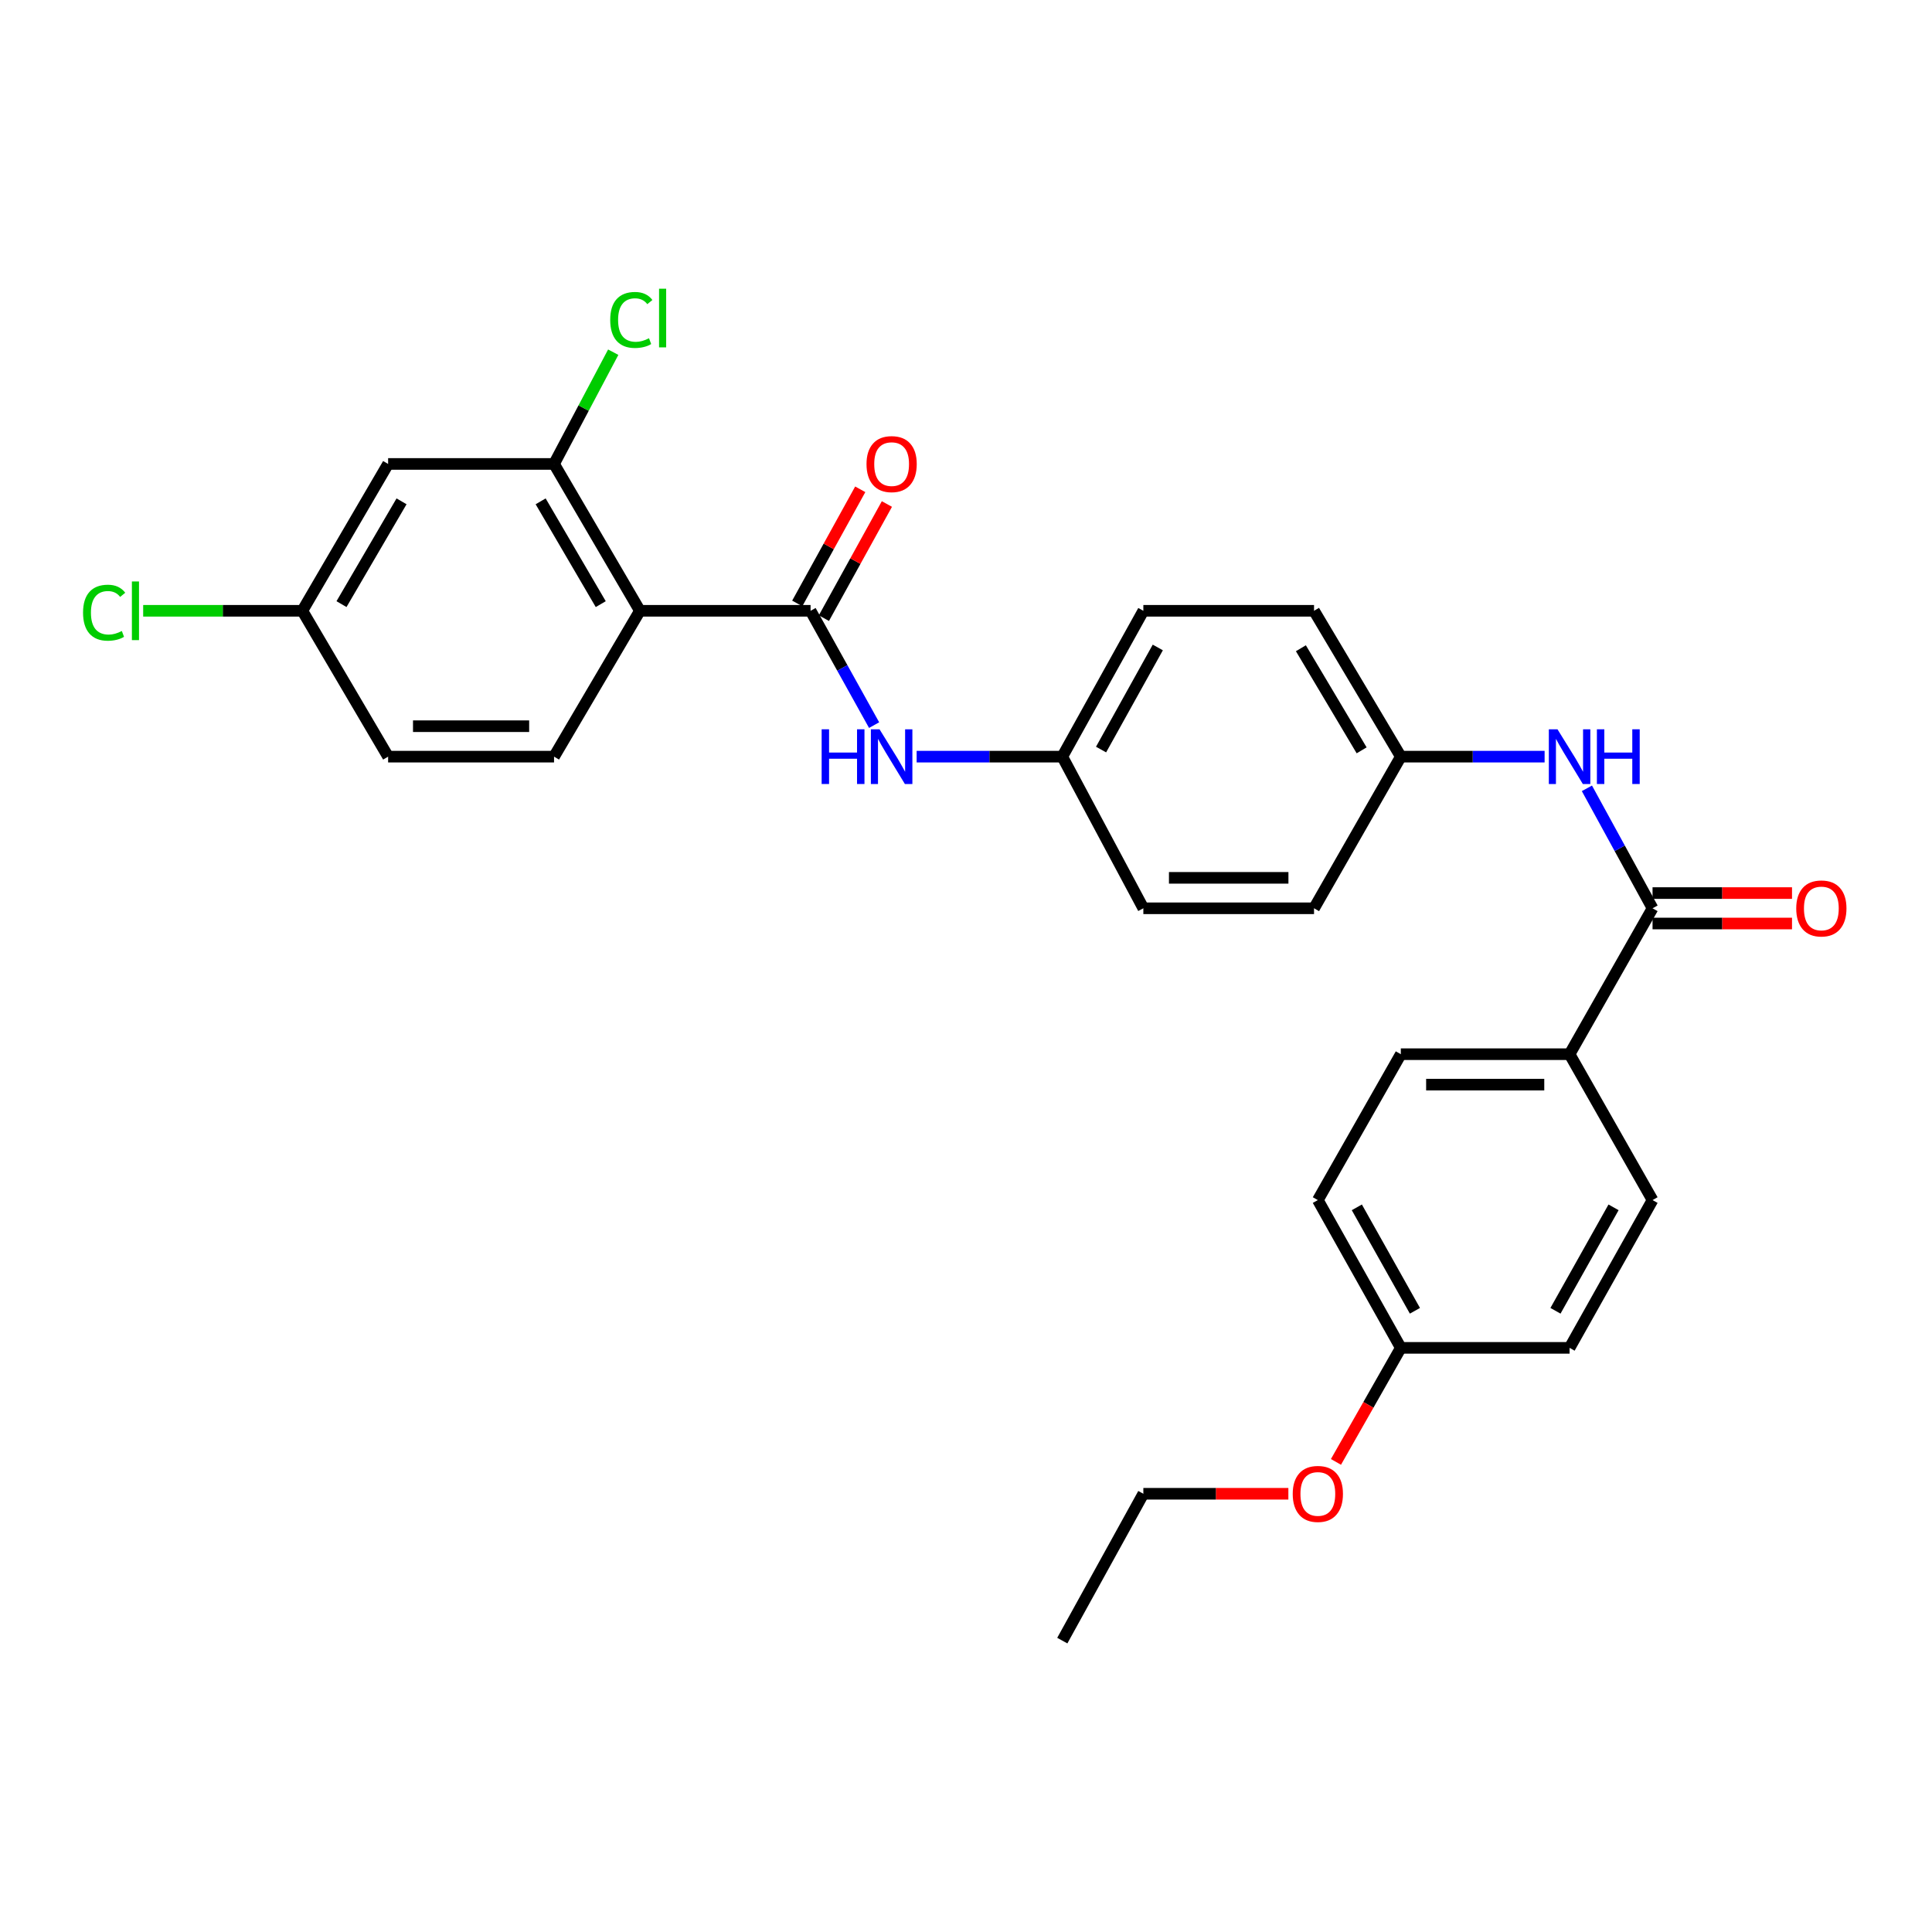 <?xml version='1.0' encoding='iso-8859-1'?>
<svg version='1.1' baseProfile='full'
              xmlns='http://www.w3.org/2000/svg'
                      xmlns:rdkit='http://www.rdkit.org/xml'
                      xmlns:xlink='http://www.w3.org/1999/xlink'
                  xml:space='preserve'
width='1000px' height='1000px' viewBox='0 0 1000 1000'>
<!-- END OF HEADER -->
<rect style='opacity:1.0;fill:#FFFFFF;stroke:none' width='1000' height='1000' x='0' y='0'> </rect>
<path class='bond-0' d='M 331.214,316.147 L 419.551,316.147' style='fill:none;fill-rule:evenodd;stroke:#000000;stroke-width:6px;stroke-linecap:butt;stroke-linejoin:miter;stroke-opacity:1' />
<path class='bond-2' d='M 331.214,316.147 L 286.774,240.137' style='fill:none;fill-rule:evenodd;stroke:#000000;stroke-width:6px;stroke-linecap:butt;stroke-linejoin:miter;stroke-opacity:1' />
<path class='bond-2' d='M 310.944,312.7 L 279.836,259.493' style='fill:none;fill-rule:evenodd;stroke:#000000;stroke-width:6px;stroke-linecap:butt;stroke-linejoin:miter;stroke-opacity:1' />
<path class='bond-5' d='M 331.214,316.147 L 286.774,391.641' style='fill:none;fill-rule:evenodd;stroke:#000000;stroke-width:6px;stroke-linecap:butt;stroke-linejoin:miter;stroke-opacity:1' />
<path class='bond-3' d='M 419.551,316.147 L 435.994,345.735' style='fill:none;fill-rule:evenodd;stroke:#000000;stroke-width:6px;stroke-linecap:butt;stroke-linejoin:miter;stroke-opacity:1' />
<path class='bond-3' d='M 435.994,345.735 L 452.436,375.322' style='fill:none;fill-rule:evenodd;stroke:#0000FF;stroke-width:6px;stroke-linecap:butt;stroke-linejoin:miter;stroke-opacity:1' />
<path class='bond-8' d='M 426.45,319.955 L 442.754,290.415' style='fill:none;fill-rule:evenodd;stroke:#000000;stroke-width:6px;stroke-linecap:butt;stroke-linejoin:miter;stroke-opacity:1' />
<path class='bond-8' d='M 442.754,290.415 L 459.059,260.875' style='fill:none;fill-rule:evenodd;stroke:#FF0000;stroke-width:6px;stroke-linecap:butt;stroke-linejoin:miter;stroke-opacity:1' />
<path class='bond-8' d='M 412.653,312.34 L 428.957,282.8' style='fill:none;fill-rule:evenodd;stroke:#000000;stroke-width:6px;stroke-linecap:butt;stroke-linejoin:miter;stroke-opacity:1' />
<path class='bond-8' d='M 428.957,282.8 L 445.262,253.26' style='fill:none;fill-rule:evenodd;stroke:#FF0000;stroke-width:6px;stroke-linecap:butt;stroke-linejoin:miter;stroke-opacity:1' />
<path class='bond-1' d='M 855.354,470.129 L 838.368,439.083' style='fill:none;fill-rule:evenodd;stroke:#000000;stroke-width:6px;stroke-linecap:butt;stroke-linejoin:miter;stroke-opacity:1' />
<path class='bond-1' d='M 838.368,439.083 L 821.382,408.038' style='fill:none;fill-rule:evenodd;stroke:#0000FF;stroke-width:6px;stroke-linecap:butt;stroke-linejoin:miter;stroke-opacity:1' />
<path class='bond-7' d='M 855.354,470.129 L 812.411,545.649' style='fill:none;fill-rule:evenodd;stroke:#000000;stroke-width:6px;stroke-linecap:butt;stroke-linejoin:miter;stroke-opacity:1' />
<path class='bond-9' d='M 855.354,478.008 L 891.449,478.008' style='fill:none;fill-rule:evenodd;stroke:#000000;stroke-width:6px;stroke-linecap:butt;stroke-linejoin:miter;stroke-opacity:1' />
<path class='bond-9' d='M 891.449,478.008 L 927.544,478.008' style='fill:none;fill-rule:evenodd;stroke:#FF0000;stroke-width:6px;stroke-linecap:butt;stroke-linejoin:miter;stroke-opacity:1' />
<path class='bond-9' d='M 855.354,462.249 L 891.449,462.249' style='fill:none;fill-rule:evenodd;stroke:#000000;stroke-width:6px;stroke-linecap:butt;stroke-linejoin:miter;stroke-opacity:1' />
<path class='bond-9' d='M 891.449,462.249 L 927.544,462.249' style='fill:none;fill-rule:evenodd;stroke:#FF0000;stroke-width:6px;stroke-linecap:butt;stroke-linejoin:miter;stroke-opacity:1' />
<path class='bond-6' d='M 286.774,240.137 L 200.889,240.137' style='fill:none;fill-rule:evenodd;stroke:#000000;stroke-width:6px;stroke-linecap:butt;stroke-linejoin:miter;stroke-opacity:1' />
<path class='bond-15' d='M 286.774,240.137 L 302.09,211.215' style='fill:none;fill-rule:evenodd;stroke:#000000;stroke-width:6px;stroke-linecap:butt;stroke-linejoin:miter;stroke-opacity:1' />
<path class='bond-15' d='M 302.09,211.215 L 317.406,182.294' style='fill:none;fill-rule:evenodd;stroke:#00CC00;stroke-width:6px;stroke-linecap:butt;stroke-linejoin:miter;stroke-opacity:1' />
<path class='bond-12' d='M 474.453,391.641 L 512.148,391.641' style='fill:none;fill-rule:evenodd;stroke:#0000FF;stroke-width:6px;stroke-linecap:butt;stroke-linejoin:miter;stroke-opacity:1' />
<path class='bond-12' d='M 512.148,391.641 L 549.842,391.641' style='fill:none;fill-rule:evenodd;stroke:#000000;stroke-width:6px;stroke-linecap:butt;stroke-linejoin:miter;stroke-opacity:1' />
<path class='bond-4' d='M 799.487,391.641 L 762.275,391.641' style='fill:none;fill-rule:evenodd;stroke:#0000FF;stroke-width:6px;stroke-linecap:butt;stroke-linejoin:miter;stroke-opacity:1' />
<path class='bond-4' d='M 762.275,391.641 L 725.063,391.641' style='fill:none;fill-rule:evenodd;stroke:#000000;stroke-width:6px;stroke-linecap:butt;stroke-linejoin:miter;stroke-opacity:1' />
<path class='bond-16' d='M 286.774,391.641 L 200.889,391.641' style='fill:none;fill-rule:evenodd;stroke:#000000;stroke-width:6px;stroke-linecap:butt;stroke-linejoin:miter;stroke-opacity:1' />
<path class='bond-16' d='M 273.891,375.882 L 213.771,375.882' style='fill:none;fill-rule:evenodd;stroke:#000000;stroke-width:6px;stroke-linecap:butt;stroke-linejoin:miter;stroke-opacity:1' />
<path class='bond-28' d='M 200.889,240.137 L 156.492,316.147' style='fill:none;fill-rule:evenodd;stroke:#000000;stroke-width:6px;stroke-linecap:butt;stroke-linejoin:miter;stroke-opacity:1' />
<path class='bond-28' d='M 207.837,259.487 L 176.76,312.694' style='fill:none;fill-rule:evenodd;stroke:#000000;stroke-width:6px;stroke-linecap:butt;stroke-linejoin:miter;stroke-opacity:1' />
<path class='bond-10' d='M 812.411,545.649 L 725.063,545.649' style='fill:none;fill-rule:evenodd;stroke:#000000;stroke-width:6px;stroke-linecap:butt;stroke-linejoin:miter;stroke-opacity:1' />
<path class='bond-10' d='M 799.309,561.408 L 738.165,561.408' style='fill:none;fill-rule:evenodd;stroke:#000000;stroke-width:6px;stroke-linecap:butt;stroke-linejoin:miter;stroke-opacity:1' />
<path class='bond-11' d='M 812.411,545.649 L 855.354,621.16' style='fill:none;fill-rule:evenodd;stroke:#000000;stroke-width:6px;stroke-linecap:butt;stroke-linejoin:miter;stroke-opacity:1' />
<path class='bond-19' d='M 725.063,545.649 L 682.112,621.16' style='fill:none;fill-rule:evenodd;stroke:#000000;stroke-width:6px;stroke-linecap:butt;stroke-linejoin:miter;stroke-opacity:1' />
<path class='bond-18' d='M 855.354,621.16 L 812.411,697.652' style='fill:none;fill-rule:evenodd;stroke:#000000;stroke-width:6px;stroke-linecap:butt;stroke-linejoin:miter;stroke-opacity:1' />
<path class='bond-18' d='M 835.171,624.919 L 805.111,678.463' style='fill:none;fill-rule:evenodd;stroke:#000000;stroke-width:6px;stroke-linecap:butt;stroke-linejoin:miter;stroke-opacity:1' />
<path class='bond-21' d='M 549.842,391.641 L 591.796,316.147' style='fill:none;fill-rule:evenodd;stroke:#000000;stroke-width:6px;stroke-linecap:butt;stroke-linejoin:miter;stroke-opacity:1' />
<path class='bond-21' d='M 569.91,387.972 L 599.277,335.126' style='fill:none;fill-rule:evenodd;stroke:#000000;stroke-width:6px;stroke-linecap:butt;stroke-linejoin:miter;stroke-opacity:1' />
<path class='bond-23' d='M 549.842,391.641 L 591.796,470.129' style='fill:none;fill-rule:evenodd;stroke:#000000;stroke-width:6px;stroke-linecap:butt;stroke-linejoin:miter;stroke-opacity:1' />
<path class='bond-13' d='M 725.063,391.641 L 680.142,470.129' style='fill:none;fill-rule:evenodd;stroke:#000000;stroke-width:6px;stroke-linecap:butt;stroke-linejoin:miter;stroke-opacity:1' />
<path class='bond-29' d='M 725.063,391.641 L 680.142,316.147' style='fill:none;fill-rule:evenodd;stroke:#000000;stroke-width:6px;stroke-linecap:butt;stroke-linejoin:miter;stroke-opacity:1' />
<path class='bond-29' d='M 704.782,388.375 L 673.337,335.53' style='fill:none;fill-rule:evenodd;stroke:#000000;stroke-width:6px;stroke-linecap:butt;stroke-linejoin:miter;stroke-opacity:1' />
<path class='bond-14' d='M 156.492,316.147 L 200.889,391.641' style='fill:none;fill-rule:evenodd;stroke:#000000;stroke-width:6px;stroke-linecap:butt;stroke-linejoin:miter;stroke-opacity:1' />
<path class='bond-20' d='M 156.492,316.147 L 115.3,316.147' style='fill:none;fill-rule:evenodd;stroke:#000000;stroke-width:6px;stroke-linecap:butt;stroke-linejoin:miter;stroke-opacity:1' />
<path class='bond-20' d='M 115.3,316.147 L 74.107,316.147' style='fill:none;fill-rule:evenodd;stroke:#00CC00;stroke-width:6px;stroke-linecap:butt;stroke-linejoin:miter;stroke-opacity:1' />
<path class='bond-17' d='M 725.063,697.652 L 812.411,697.652' style='fill:none;fill-rule:evenodd;stroke:#000000;stroke-width:6px;stroke-linecap:butt;stroke-linejoin:miter;stroke-opacity:1' />
<path class='bond-25' d='M 725.063,697.652 L 708.277,727.166' style='fill:none;fill-rule:evenodd;stroke:#000000;stroke-width:6px;stroke-linecap:butt;stroke-linejoin:miter;stroke-opacity:1' />
<path class='bond-25' d='M 708.277,727.166 L 691.491,756.68' style='fill:none;fill-rule:evenodd;stroke:#FF0000;stroke-width:6px;stroke-linecap:butt;stroke-linejoin:miter;stroke-opacity:1' />
<path class='bond-30' d='M 725.063,697.652 L 682.112,621.16' style='fill:none;fill-rule:evenodd;stroke:#000000;stroke-width:6px;stroke-linecap:butt;stroke-linejoin:miter;stroke-opacity:1' />
<path class='bond-30' d='M 732.361,678.462 L 702.295,624.918' style='fill:none;fill-rule:evenodd;stroke:#000000;stroke-width:6px;stroke-linecap:butt;stroke-linejoin:miter;stroke-opacity:1' />
<path class='bond-24' d='M 591.796,316.147 L 680.142,316.147' style='fill:none;fill-rule:evenodd;stroke:#000000;stroke-width:6px;stroke-linecap:butt;stroke-linejoin:miter;stroke-opacity:1' />
<path class='bond-22' d='M 680.142,470.129 L 591.796,470.129' style='fill:none;fill-rule:evenodd;stroke:#000000;stroke-width:6px;stroke-linecap:butt;stroke-linejoin:miter;stroke-opacity:1' />
<path class='bond-22' d='M 666.89,454.37 L 605.048,454.37' style='fill:none;fill-rule:evenodd;stroke:#000000;stroke-width:6px;stroke-linecap:butt;stroke-linejoin:miter;stroke-opacity:1' />
<path class='bond-26' d='M 666.854,773.172 L 629.325,773.172' style='fill:none;fill-rule:evenodd;stroke:#FF0000;stroke-width:6px;stroke-linecap:butt;stroke-linejoin:miter;stroke-opacity:1' />
<path class='bond-26' d='M 629.325,773.172 L 591.796,773.172' style='fill:none;fill-rule:evenodd;stroke:#000000;stroke-width:6px;stroke-linecap:butt;stroke-linejoin:miter;stroke-opacity:1' />
<path class='bond-27' d='M 591.796,773.172 L 549.842,849.182' style='fill:none;fill-rule:evenodd;stroke:#000000;stroke-width:6px;stroke-linecap:butt;stroke-linejoin:miter;stroke-opacity:1' />
<path  class='atom-4' d='M 425.285 377.481
L 429.125 377.481
L 429.125 389.521
L 443.605 389.521
L 443.605 377.481
L 447.445 377.481
L 447.445 405.801
L 443.605 405.801
L 443.605 392.721
L 429.125 392.721
L 429.125 405.801
L 425.285 405.801
L 425.285 377.481
' fill='#0000FF'/>
<path  class='atom-4' d='M 455.245 377.481
L 464.525 392.481
Q 465.445 393.961, 466.925 396.641
Q 468.405 399.321, 468.485 399.481
L 468.485 377.481
L 472.245 377.481
L 472.245 405.801
L 468.365 405.801
L 458.405 389.401
Q 457.245 387.481, 456.005 385.281
Q 454.805 383.081, 454.445 382.401
L 454.445 405.801
L 450.765 405.801
L 450.765 377.481
L 455.245 377.481
' fill='#0000FF'/>
<path  class='atom-5' d='M 806.151 377.481
L 815.431 392.481
Q 816.351 393.961, 817.831 396.641
Q 819.311 399.321, 819.391 399.481
L 819.391 377.481
L 823.151 377.481
L 823.151 405.801
L 819.271 405.801
L 809.311 389.401
Q 808.151 387.481, 806.911 385.281
Q 805.711 383.081, 805.351 382.401
L 805.351 405.801
L 801.671 405.801
L 801.671 377.481
L 806.151 377.481
' fill='#0000FF'/>
<path  class='atom-5' d='M 826.551 377.481
L 830.391 377.481
L 830.391 389.521
L 844.871 389.521
L 844.871 377.481
L 848.711 377.481
L 848.711 405.801
L 844.871 405.801
L 844.871 392.721
L 830.391 392.721
L 830.391 405.801
L 826.551 405.801
L 826.551 377.481
' fill='#0000FF'/>
<path  class='atom-9' d='M 448.505 240.217
Q 448.505 233.417, 451.865 229.617
Q 455.225 225.817, 461.505 225.817
Q 467.785 225.817, 471.145 229.617
Q 474.505 233.417, 474.505 240.217
Q 474.505 247.097, 471.105 251.017
Q 467.705 254.897, 461.505 254.897
Q 455.265 254.897, 451.865 251.017
Q 448.505 247.137, 448.505 240.217
M 461.505 251.697
Q 465.825 251.697, 468.145 248.817
Q 470.505 245.897, 470.505 240.217
Q 470.505 234.657, 468.145 231.857
Q 465.825 229.017, 461.505 229.017
Q 457.185 229.017, 454.825 231.817
Q 452.505 234.617, 452.505 240.217
Q 452.505 245.937, 454.825 248.817
Q 457.185 251.697, 461.505 251.697
' fill='#FF0000'/>
<path  class='atom-10' d='M 929.728 470.209
Q 929.728 463.409, 933.088 459.609
Q 936.448 455.809, 942.728 455.809
Q 949.008 455.809, 952.368 459.609
Q 955.728 463.409, 955.728 470.209
Q 955.728 477.089, 952.328 481.009
Q 948.928 484.889, 942.728 484.889
Q 936.488 484.889, 933.088 481.009
Q 929.728 477.129, 929.728 470.209
M 942.728 481.689
Q 947.048 481.689, 949.368 478.809
Q 951.728 475.889, 951.728 470.209
Q 951.728 464.649, 949.368 461.849
Q 947.048 459.009, 942.728 459.009
Q 938.408 459.009, 936.048 461.809
Q 933.728 464.609, 933.728 470.209
Q 933.728 475.929, 936.048 478.809
Q 938.408 481.689, 942.728 481.689
' fill='#FF0000'/>
<path  class='atom-16' d='M 315.847 165.597
Q 315.847 158.557, 319.127 154.877
Q 322.447 151.157, 328.727 151.157
Q 334.567 151.157, 337.687 155.277
L 335.047 157.437
Q 332.767 154.437, 328.727 154.437
Q 324.447 154.437, 322.167 157.317
Q 319.927 160.157, 319.927 165.597
Q 319.927 171.197, 322.247 174.077
Q 324.607 176.957, 329.167 176.957
Q 332.287 176.957, 335.927 175.077
L 337.047 178.077
Q 335.567 179.037, 333.327 179.597
Q 331.087 180.157, 328.607 180.157
Q 322.447 180.157, 319.127 176.397
Q 315.847 172.637, 315.847 165.597
' fill='#00CC00'/>
<path  class='atom-16' d='M 341.127 149.437
L 344.807 149.437
L 344.807 179.797
L 341.127 179.797
L 341.127 149.437
' fill='#00CC00'/>
<path  class='atom-21' d='M 42.988 317.127
Q 42.988 310.087, 46.268 306.407
Q 49.588 302.687, 55.868 302.687
Q 61.708 302.687, 64.828 306.807
L 62.188 308.967
Q 59.908 305.967, 55.868 305.967
Q 51.588 305.967, 49.308 308.847
Q 47.068 311.687, 47.068 317.127
Q 47.068 322.727, 49.388 325.607
Q 51.748 328.487, 56.308 328.487
Q 59.428 328.487, 63.068 326.607
L 64.188 329.607
Q 62.708 330.567, 60.468 331.127
Q 58.228 331.687, 55.748 331.687
Q 49.588 331.687, 46.268 327.927
Q 42.988 324.167, 42.988 317.127
' fill='#00CC00'/>
<path  class='atom-21' d='M 68.268 300.967
L 71.948 300.967
L 71.948 331.327
L 68.268 331.327
L 68.268 300.967
' fill='#00CC00'/>
<path  class='atom-26' d='M 669.112 773.252
Q 669.112 766.452, 672.472 762.652
Q 675.832 758.852, 682.112 758.852
Q 688.392 758.852, 691.752 762.652
Q 695.112 766.452, 695.112 773.252
Q 695.112 780.132, 691.712 784.052
Q 688.312 787.932, 682.112 787.932
Q 675.872 787.932, 672.472 784.052
Q 669.112 780.172, 669.112 773.252
M 682.112 784.732
Q 686.432 784.732, 688.752 781.852
Q 691.112 778.932, 691.112 773.252
Q 691.112 767.692, 688.752 764.892
Q 686.432 762.052, 682.112 762.052
Q 677.792 762.052, 675.432 764.852
Q 673.112 767.652, 673.112 773.252
Q 673.112 778.972, 675.432 781.852
Q 677.792 784.732, 682.112 784.732
' fill='#FF0000'/>
</svg>
